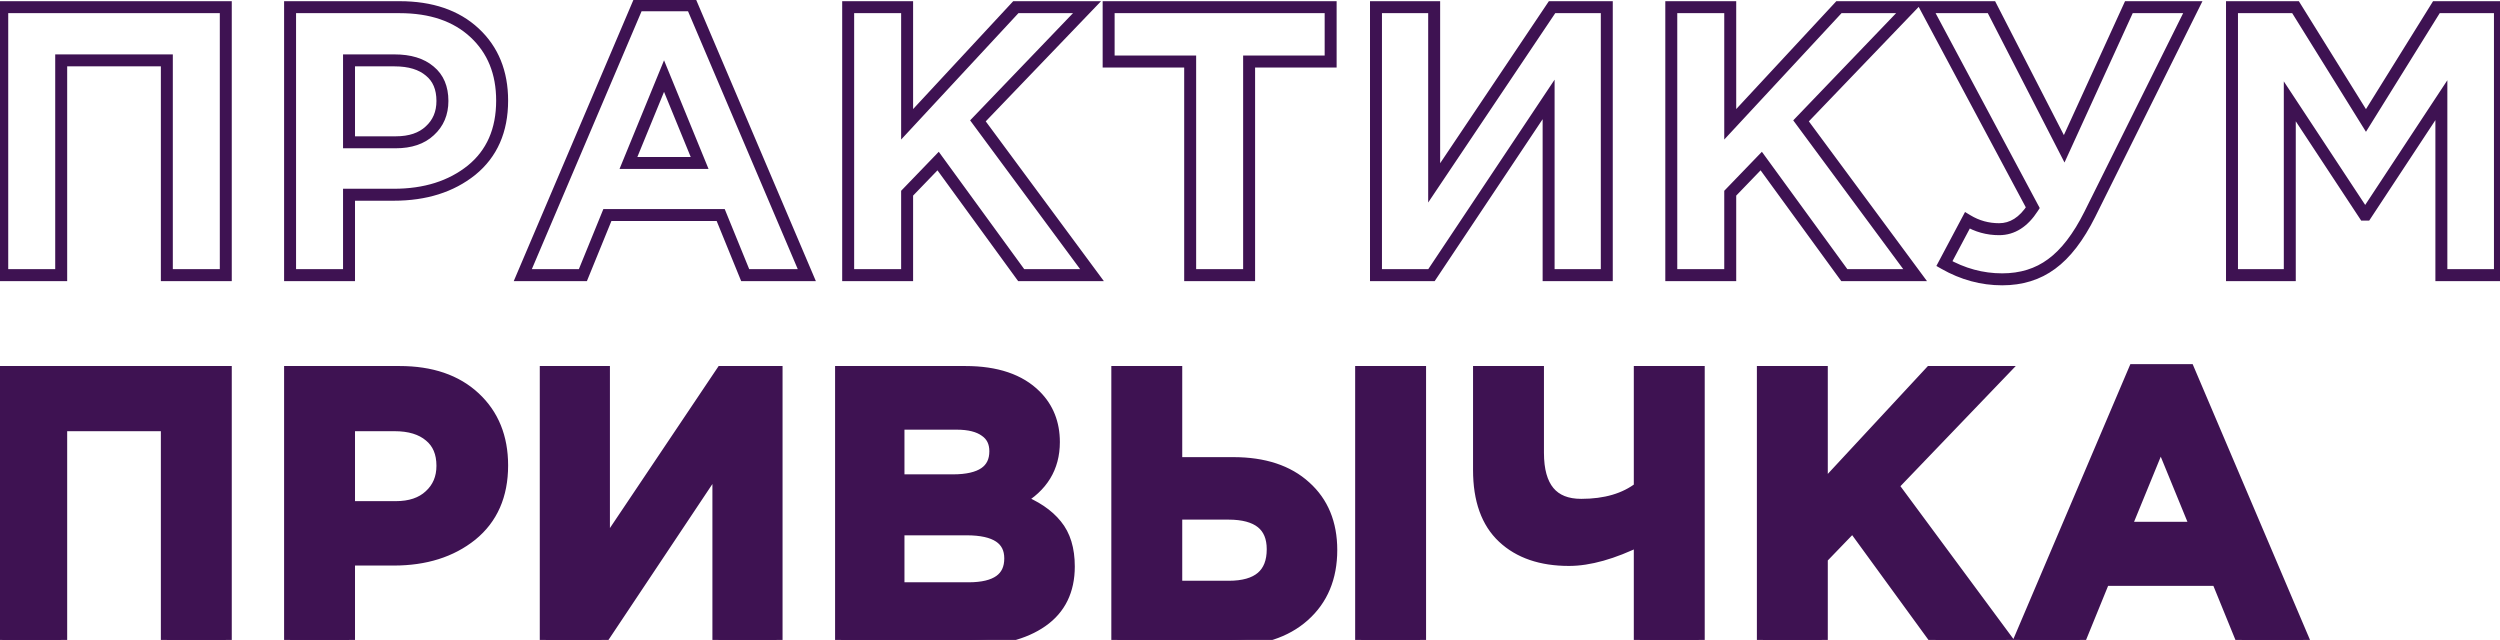 <?xml version="1.0" encoding="UTF-8"?> <svg xmlns="http://www.w3.org/2000/svg" width="418" height="107" viewBox="0 0 418 107" fill="none"> <path d="M0.376 107V62.2H37.752V107H27.896V71.096H10.232V107H0.376ZM48.501 107V62.2H66.805C72.096 62.2 76.277 63.629 79.349 66.488C82.421 69.347 83.957 73.123 83.957 77.816C83.957 82.808 82.25 86.691 78.837 89.464C75.424 92.195 71.093 93.56 65.845 93.56H58.357V107H48.501ZM58.357 84.792H66.165C68.597 84.792 70.496 84.152 71.861 82.872C73.269 81.592 73.973 79.928 73.973 77.88C73.973 75.704 73.269 74.04 71.861 72.888C70.453 71.693 68.49 71.096 65.973 71.096H58.357V84.792ZM129.843 62.2V107H120.115V77.624L100.531 107H91.251V62.2H100.979V91.576L120.691 62.2H129.843ZM140.626 107V62.2H161.426C166.589 62.2 170.493 63.523 173.138 66.168C175.186 68.216 176.21 70.797 176.21 73.912C176.21 78.136 174.247 81.357 170.322 83.576C173.095 84.643 175.186 86.051 176.594 87.8C178.002 89.507 178.706 91.811 178.706 94.712C178.706 98.723 177.213 101.773 174.226 103.864C171.239 105.955 167.143 107 161.938 107H140.626ZM150.226 80.312H159.314C164.05 80.312 166.418 78.691 166.418 75.448C166.418 73.955 165.863 72.824 164.754 72.056C163.645 71.245 162.045 70.84 159.954 70.84H150.226V80.312ZM150.226 98.36H161.938C166.589 98.36 168.914 96.696 168.914 93.368C168.914 90.125 166.482 88.504 161.618 88.504H150.226V98.36ZM186.814 107V62.2H196.67V77.432H206.206C211.326 77.432 215.336 78.755 218.238 81.4C221.139 84.003 222.59 87.523 222.59 91.96C222.59 96.568 221.054 100.237 217.982 102.968C214.952 105.656 210.814 107 205.566 107H186.814ZM205.374 85.88H196.67V98.104H205.438C210.344 98.104 212.798 96.013 212.798 91.832C212.798 87.864 210.323 85.88 205.374 85.88ZM227.582 107V62.2H237.438V107H227.582ZM274.173 107V90.296C269.65 92.515 265.703 93.624 262.333 93.624C257.682 93.624 254.013 92.365 251.325 89.848C248.637 87.331 247.293 83.576 247.293 78.584V62.2H257.149V75.704C257.149 81.507 259.559 84.408 264.381 84.408C268.434 84.408 271.698 83.448 274.173 81.528V62.2H284.029V107H274.173ZM294.751 107V62.2H304.607V81.784L322.783 62.2H334.687L316.447 81.208L335.519 107H323.679L309.791 87.928L304.607 93.304V107H294.751ZM337.661 107L356.861 61.88H365.949L385.149 107H374.845L370.749 96.952H351.805L347.709 107H337.661ZM355.325 88.248H367.229L361.277 73.72L355.325 88.248Z" fill="#3E1252"></path> <path d="M0.376 46H-0.624V47H0.376V46ZM0.376 1.2V0.2H-0.624V1.2H0.376ZM37.752 1.2H38.752V0.2H37.752V1.2ZM37.752 46V47H38.752V46H37.752ZM27.896 46H26.896V47H27.896V46ZM27.896 10.096H28.896V9.096H27.896V10.096ZM10.232 10.096V9.096H9.232V10.096H10.232ZM10.232 46V47H11.232V46H10.232ZM1.376 46V1.2H-0.624V46H1.376ZM0.376 2.2H37.752V0.2H0.376V2.2ZM36.752 1.2V46H38.752V1.2H36.752ZM37.752 45H27.896V47H37.752V45ZM28.896 46V10.096H26.896V46H28.896ZM27.896 9.096H10.232V11.096H27.896V9.096ZM9.232 10.096V46H11.232V10.096H9.232ZM10.232 45H0.376V47H10.232V45ZM48.501 46H47.501V47H48.501V46ZM48.501 1.2V0.2H47.501V1.2H48.501ZM79.349 5.488L78.668 6.22L78.668 6.22L79.349 5.488ZM78.837 28.464L79.462 29.245L79.468 29.24L78.837 28.464ZM58.357 32.56V31.56H57.357V32.56H58.357ZM58.357 46V47H59.357V46H58.357ZM58.357 23.792H57.357V24.792H58.357V23.792ZM71.861 21.872L71.188 21.132L71.183 21.137L71.177 21.142L71.861 21.872ZM71.861 11.888L71.214 12.65L71.221 12.656L71.228 12.662L71.861 11.888ZM58.357 10.096V9.096H57.357V10.096H58.357ZM49.501 46V1.2H47.501V46H49.501ZM48.501 2.2H66.805V0.2H48.501V2.2ZM66.805 2.2C71.912 2.2 75.826 3.575 78.668 6.22L80.03 4.756C76.728 1.683 72.28 0.2 66.805 0.2V2.2ZM78.668 6.22C81.511 8.866 82.957 12.364 82.957 16.816H84.957C84.957 11.881 83.331 7.827 80.03 4.756L78.668 6.22ZM82.957 16.816C82.957 21.553 81.353 25.132 78.206 27.688L79.468 29.24C83.148 26.25 84.957 22.063 84.957 16.816H82.957ZM78.212 27.683C75.01 30.245 70.913 31.56 65.845 31.56V33.56C71.273 33.56 75.837 32.144 79.462 29.245L78.212 27.683ZM65.845 31.56H58.357V33.56H65.845V31.56ZM57.357 32.56V46H59.357V32.56H57.357ZM58.357 45H48.501V47H58.357V45ZM58.357 24.792H66.165V22.792H58.357V24.792ZM66.165 24.792C68.772 24.792 70.944 24.102 72.545 22.602L71.177 21.142C70.047 22.201 68.421 22.792 66.165 22.792V24.792ZM72.534 22.612C74.167 21.127 74.973 19.186 74.973 16.88H72.973C72.973 18.67 72.371 20.057 71.188 21.132L72.534 22.612ZM74.973 16.88C74.973 14.469 74.18 12.494 72.494 11.114L71.228 12.662C72.358 13.586 72.973 14.939 72.973 16.88H74.973ZM72.508 11.126C70.863 9.73 68.641 9.096 65.973 9.096V11.096C68.34 11.096 70.043 11.657 71.214 12.65L72.508 11.126ZM65.973 9.096H58.357V11.096H65.973V9.096ZM57.357 10.096V23.792H59.357V10.096H57.357ZM87.411 46L86.491 45.608L85.899 47H87.411V46ZM106.611 0.88V-0.12H105.95L105.691 0.488L106.611 0.88ZM115.699 0.88L116.619 0.488L116.36 -0.12H115.699V0.88ZM134.899 46V47H136.411L135.819 45.608L134.899 46ZM124.595 46L123.669 46.377L123.923 47H124.595V46ZM120.499 35.952L121.425 35.575L121.171 34.952H120.499V35.952ZM101.555 35.952V34.952H100.883L100.629 35.575L101.555 35.952ZM97.459 46V47H98.131L98.385 46.377L97.459 46ZM105.075 27.248L104.15 26.869L103.585 28.248H105.075V27.248ZM116.979 27.248V28.248H118.469L117.904 26.869L116.979 27.248ZM111.027 12.72L111.952 12.341L111.027 10.082L110.102 12.341L111.027 12.72ZM88.331 46.392L107.531 1.272L105.691 0.488L86.491 45.608L88.331 46.392ZM106.611 1.88H115.699V-0.12H106.611V1.88ZM114.779 1.272L133.979 46.392L135.819 45.608L116.619 0.488L114.779 1.272ZM134.899 45H124.595V47H134.899V45ZM125.521 45.623L121.425 35.575L119.573 36.33L123.669 46.377L125.521 45.623ZM120.499 34.952H101.555V36.952H120.499V34.952ZM100.629 35.575L96.533 45.623L98.385 46.377L102.481 36.33L100.629 35.575ZM97.459 45H87.411V47H97.459V45ZM105.075 28.248H116.979V26.248H105.075V28.248ZM117.904 26.869L111.952 12.341L110.102 13.099L116.054 27.627L117.904 26.869ZM110.102 12.341L104.15 26.869L106 27.627L111.952 13.099L110.102 12.341ZM141.814 46H140.814V47H141.814V46ZM141.814 1.2V0.2H140.814V1.2H141.814ZM151.67 1.2H152.67V0.2H151.67V1.2ZM151.67 20.784H150.67V23.331L152.402 21.464L151.67 20.784ZM169.846 1.2V0.2H169.409L169.113 0.52L169.846 1.2ZM181.75 1.2L182.471 1.892L184.095 0.2H181.75V1.2ZM163.51 20.208L162.788 19.516L162.204 20.124L162.705 20.803L163.51 20.208ZM182.582 46V47H184.565L183.386 45.405L182.582 46ZM170.742 46L169.933 46.589L170.233 47H170.742V46ZM156.854 26.928L157.662 26.339L156.961 25.376L156.134 26.234L156.854 26.928ZM151.67 32.304L150.95 31.61L150.67 31.9V32.304H151.67ZM151.67 46V47H152.67V46H151.67ZM142.814 46V1.2H140.814V46H142.814ZM141.814 2.2H151.67V0.2H141.814V2.2ZM150.67 1.2V20.784H152.67V1.2H150.67ZM152.402 21.464L170.578 1.88L169.113 0.52L150.937 20.104L152.402 21.464ZM169.846 2.2H181.75V0.2H169.846V2.2ZM181.028 0.508L162.788 19.516L164.231 20.9L182.471 1.892L181.028 0.508ZM162.705 20.803L181.777 46.595L183.386 45.405L164.314 19.613L162.705 20.803ZM182.582 45H170.742V47H182.582V45ZM171.55 45.411L157.662 26.339L156.045 27.517L169.933 46.589L171.55 45.411ZM156.134 26.234L150.95 31.61L152.389 32.998L157.573 27.622L156.134 26.234ZM150.67 32.304V46H152.67V32.304H150.67ZM151.67 45H141.814V47H151.67V45ZM198.996 46H197.996V47H198.996V46ZM198.996 10.288H199.996V9.288H198.996V10.288ZM185.364 10.288H184.364V11.288H185.364V10.288ZM185.364 1.2V0.2H184.364V1.2H185.364ZM222.484 1.2H223.484V0.2H222.484V1.2ZM222.484 10.288V11.288H223.484V10.288H222.484ZM208.852 10.288V9.288H207.852V10.288H208.852ZM208.852 46V47H209.852V46H208.852ZM199.996 46V10.288H197.996V46H199.996ZM198.996 9.288H185.364V11.288H198.996V9.288ZM186.364 10.288V1.2H184.364V10.288H186.364ZM185.364 2.2H222.484V0.2H185.364V2.2ZM221.484 1.2V10.288H223.484V1.2H221.484ZM222.484 9.288H208.852V11.288H222.484V9.288ZM207.852 10.288V46H209.852V10.288H207.852ZM208.852 45H198.996V47H208.852V45ZM268.656 1.2H269.656V0.2H268.656V1.2ZM268.656 46V47H269.656V46H268.656ZM258.928 46H257.928V47H258.928V46ZM258.928 16.624H259.928V13.321L258.095 16.069L258.928 16.624ZM239.344 46V47H239.879L240.176 46.555L239.344 46ZM230.064 46H229.064V47H230.064V46ZM230.064 1.2V0.2H229.064V1.2H230.064ZM239.792 1.2H240.792V0.2H239.792V1.2ZM239.792 30.576H238.792V33.861L240.622 31.133L239.792 30.576ZM259.504 1.2V0.2H258.97L258.673 0.643L259.504 1.2ZM267.656 1.2V46H269.656V1.2H267.656ZM268.656 45H258.928V47H268.656V45ZM259.928 46V16.624H257.928V46H259.928ZM258.095 16.069L238.511 45.445L240.176 46.555L259.76 17.179L258.095 16.069ZM239.344 45H230.064V47H239.344V45ZM231.064 46V1.2H229.064V46H231.064ZM230.064 2.2H239.792V0.2H230.064V2.2ZM238.792 1.2V30.576H240.792V1.2H238.792ZM240.622 31.133L260.334 1.757L258.673 0.643L238.961 30.019L240.622 31.133ZM259.504 2.2H268.656V0.2H259.504V2.2ZM279.439 46H278.439V47H279.439V46ZM279.439 1.2V0.2H278.439V1.2H279.439ZM289.295 1.2H290.295V0.2H289.295V1.2ZM289.295 20.784H288.295V23.331L290.027 21.464L289.295 20.784ZM307.471 1.2V0.2H307.034L306.738 0.52L307.471 1.2ZM319.375 1.2L320.096 1.892L321.72 0.2H319.375V1.2ZM301.135 20.208L300.413 19.516L299.829 20.124L300.33 20.803L301.135 20.208ZM320.207 46V47H322.19L321.011 45.405L320.207 46ZM308.367 46L307.558 46.589L307.858 47H308.367V46ZM294.479 26.928L295.287 26.339L294.586 25.376L293.759 26.234L294.479 26.928ZM289.295 32.304L288.575 31.61L288.295 31.9V32.304H289.295ZM289.295 46V47H290.295V46H289.295ZM280.439 46V1.2H278.439V46H280.439ZM279.439 2.2H289.295V0.2H279.439V2.2ZM288.295 1.2V20.784H290.295V1.2H288.295ZM290.027 21.464L308.203 1.88L306.738 0.52L288.562 20.104L290.027 21.464ZM307.471 2.2H319.375V0.2H307.471V2.2ZM318.653 0.508L300.413 19.516L301.856 20.9L320.096 1.892L318.653 0.508ZM300.33 20.803L319.402 46.595L321.011 45.405L301.939 19.613L300.33 20.803ZM320.207 45H308.367V47H320.207V45ZM309.175 45.411L295.287 26.339L293.67 27.517L307.558 46.589L309.175 45.411ZM293.759 26.234L288.575 31.61L290.014 32.998L295.198 27.622L293.759 26.234ZM288.295 32.304V46H290.295V32.304H288.295ZM289.295 45H279.439V47H289.295V45ZM345.133 24.88L344.243 25.337L345.185 27.172L346.042 25.296L345.133 24.88ZM355.949 1.2V0.2H355.306L355.039 0.785L355.949 1.2ZM366.637 1.2L367.532 1.645L368.251 0.2H366.637V1.2ZM349.421 35.824L350.315 36.271L350.316 36.269L349.421 35.824ZM343.021 44.144L342.432 43.335L342.425 43.34L343.021 44.144ZM325.101 44.08L324.217 43.611L323.762 44.468L324.606 44.949L325.101 44.08ZM328.941 36.848L329.458 35.992L328.553 35.445L328.057 36.379L328.941 36.848ZM339.885 34.736L340.726 35.277L341.043 34.783L340.766 34.265L339.885 34.736ZM321.965 1.2V0.2H320.296L321.083 1.671L321.965 1.2ZM332.973 1.2L333.862 0.743L333.583 0.2H332.973V1.2ZM346.042 25.296L356.858 1.615L355.039 0.785L344.223 24.465L346.042 25.296ZM355.949 2.2H366.637V0.2H355.949V2.2ZM365.741 0.755L348.525 35.379L350.316 36.269L367.532 1.645L365.741 0.755ZM348.526 35.377C346.646 39.137 344.602 41.757 342.432 43.335L343.609 44.953C346.132 43.117 348.355 40.191 350.315 36.271L348.526 35.377ZM342.425 43.34C340.313 44.905 337.776 45.704 334.765 45.704V47.704C338.153 47.704 341.12 46.797 343.616 44.948L342.425 43.34ZM334.765 45.704C331.576 45.704 328.524 44.879 325.595 43.211L324.606 44.949C327.821 46.78 331.212 47.704 334.765 47.704V45.704ZM325.984 44.549L329.824 37.317L328.057 36.379L324.217 43.611L325.984 44.549ZM328.423 37.703C330.202 38.781 332.152 39.32 334.253 39.32V37.32C332.513 37.32 330.921 36.878 329.458 35.992L328.423 37.703ZM334.253 39.32C336.907 39.32 339.064 37.861 340.726 35.277L339.043 34.195C337.633 36.389 336.035 37.32 334.253 37.32V39.32ZM340.766 34.265L322.846 0.729L321.083 1.671L339.003 35.207L340.766 34.265ZM321.965 2.2H332.973V0.2H321.965V2.2ZM332.083 1.657L344.243 25.337L346.022 24.423L333.862 0.743L332.083 1.657ZM373.189 46H372.189V47H373.189V46ZM373.189 1.2V0.2H372.189V1.2H373.189ZM383.812 1.2L384.662 0.672L384.368 0.2H383.812V1.2ZM395.589 20.144L394.739 20.672L395.589 22.038L396.438 20.672L395.589 20.144ZM407.365 1.2V0.2H406.809L406.515 0.672L407.365 1.2ZM417.989 1.2H418.989V0.2H417.989V1.2ZM417.989 46V47H418.989V46H417.989ZM408.197 46H407.197V47H408.197V46ZM408.197 16.752H409.197V13.417L407.361 16.202L408.197 16.752ZM395.589 35.888V36.888H396.127L396.424 36.438L395.589 35.888ZM395.333 35.888L394.497 36.438L394.794 36.888H395.333V35.888ZM382.853 16.944L383.688 16.394L381.853 13.608V16.944H382.853ZM382.853 46V47H383.853V46H382.853ZM374.189 46V1.2H372.189V46H374.189ZM373.189 2.2H383.812V0.2H373.189V2.2ZM382.963 1.728L394.739 20.672L396.438 19.616L384.662 0.672L382.963 1.728ZM396.438 20.672L408.214 1.728L406.515 0.672L394.739 19.616L396.438 20.672ZM407.365 2.2H417.989V0.2H407.365V2.2ZM416.989 1.2V46H418.989V1.2H416.989ZM417.989 45H408.197V47H417.989V45ZM409.197 46V16.752H407.197V46H409.197ZM407.361 16.202L394.753 35.338L396.424 36.438L409.032 17.302L407.361 16.202ZM395.589 34.888H395.333V36.888H395.589V34.888ZM396.168 35.338L383.688 16.394L382.017 17.494L394.497 36.438L396.168 35.338ZM381.853 16.944V46H383.853V16.944H381.853ZM382.853 45H373.189V47H382.853V45ZM0.376 107H-0.624V108H0.376V107ZM0.376 62.2V61.2H-0.624V62.2H0.376ZM37.752 62.2H38.752V61.2H37.752V62.2ZM37.752 107V108H38.752V107H37.752ZM27.896 107H26.896V108H27.896V107ZM27.896 71.096H28.896V70.096H27.896V71.096ZM10.232 71.096V70.096H9.232V71.096H10.232ZM10.232 107V108H11.232V107H10.232ZM1.376 107V62.2H-0.624V107H1.376ZM0.376 63.2H37.752V61.2H0.376V63.2ZM36.752 62.2V107H38.752V62.2H36.752ZM37.752 106H27.896V108H37.752V106ZM28.896 107V71.096H26.896V107H28.896ZM27.896 70.096H10.232V72.096H27.896V70.096ZM9.232 71.096V107H11.232V71.096H9.232ZM10.232 106H0.376V108H10.232V106ZM48.501 107H47.501V108H48.501V107ZM48.501 62.2V61.2H47.501V62.2H48.501ZM79.349 66.488L78.668 67.22L78.668 67.22L79.349 66.488ZM78.837 89.464L79.462 90.245L79.468 90.24L78.837 89.464ZM58.357 93.56V92.56H57.357V93.56H58.357ZM58.357 107V108H59.357V107H58.357ZM58.357 84.792H57.357V85.792H58.357V84.792ZM71.861 82.872L71.188 82.132L71.183 82.137L71.177 82.142L71.861 82.872ZM71.861 72.888L71.214 73.65L71.221 73.656L71.228 73.662L71.861 72.888ZM58.357 71.096V70.096H57.357V71.096H58.357ZM49.501 107V62.2H47.501V107H49.501ZM48.501 63.2H66.805V61.2H48.501V63.2ZM66.805 63.2C71.912 63.2 75.826 64.575 78.668 67.22L80.03 65.756C76.728 62.683 72.28 61.2 66.805 61.2V63.2ZM78.668 67.22C81.511 69.866 82.957 73.364 82.957 77.816H84.957C84.957 72.881 83.331 68.827 80.03 65.756L78.668 67.22ZM82.957 77.816C82.957 82.553 81.353 86.132 78.206 88.688L79.468 90.24C83.148 87.25 84.957 83.063 84.957 77.816H82.957ZM78.212 88.683C75.01 91.245 70.913 92.56 65.845 92.56V94.56C71.273 94.56 75.837 93.144 79.462 90.245L78.212 88.683ZM65.845 92.56H58.357V94.56H65.845V92.56ZM57.357 93.56V107H59.357V93.56H57.357ZM58.357 106H48.501V108H58.357V106ZM58.357 85.792H66.165V83.792H58.357V85.792ZM66.165 85.792C68.772 85.792 70.944 85.103 72.545 83.602L71.177 82.142C70.047 83.201 68.421 83.792 66.165 83.792V85.792ZM72.534 83.612C74.167 82.127 74.973 80.186 74.973 77.88H72.973C72.973 79.67 72.371 81.057 71.188 82.132L72.534 83.612ZM74.973 77.88C74.973 75.469 74.18 73.494 72.494 72.114L71.228 73.662C72.358 74.586 72.973 75.939 72.973 77.88H74.973ZM72.508 72.126C70.863 70.73 68.641 70.096 65.973 70.096V72.096C68.34 72.096 70.043 72.657 71.214 73.65L72.508 72.126ZM65.973 70.096H58.357V72.096H65.973V70.096ZM57.357 71.096V84.792H59.357V71.096H57.357ZM129.843 62.2H130.843V61.2H129.843V62.2ZM129.843 107V108H130.843V107H129.843ZM120.115 107H119.115V108H120.115V107ZM120.115 77.624H121.115V74.321L119.283 77.069L120.115 77.624ZM100.531 107V108H101.066L101.363 107.555L100.531 107ZM91.251 107H90.251V108H91.251V107ZM91.251 62.2V61.2H90.251V62.2H91.251ZM100.979 62.2H101.979V61.2H100.979V62.2ZM100.979 91.576H99.979V94.861L101.809 92.133L100.979 91.576ZM120.691 62.2V61.2H120.158L119.861 61.643L120.691 62.2ZM128.843 62.2V107H130.843V62.2H128.843ZM129.843 106H120.115V108H129.843V106ZM121.115 107V77.624H119.115V107H121.115ZM119.283 77.069L99.699 106.445L101.363 107.555L120.947 78.179L119.283 77.069ZM100.531 106H91.251V108H100.531V106ZM92.251 107V62.2H90.251V107H92.251ZM91.251 63.2H100.979V61.2H91.251V63.2ZM99.979 62.2V91.576H101.979V62.2H99.979ZM101.809 92.133L121.521 62.757L119.861 61.643L100.149 91.019L101.809 92.133ZM120.691 63.2H129.843V61.2H120.691V63.2ZM140.626 107H139.626V108H140.626V107ZM140.626 62.2V61.2H139.626V62.2H140.626ZM173.138 66.168L172.431 66.875L172.431 66.875L173.138 66.168ZM170.322 83.576L169.83 82.705L167.985 83.748L169.963 84.509L170.322 83.576ZM176.594 87.8L175.815 88.427L175.823 88.436L176.594 87.8ZM150.226 80.312H149.226V81.312H150.226V80.312ZM164.754 72.056L164.164 72.863L164.174 72.871L164.185 72.878L164.754 72.056ZM150.226 70.84V69.84H149.226V70.84H150.226ZM150.226 98.36H149.226V99.36H150.226V98.36ZM150.226 88.504V87.504H149.226V88.504H150.226ZM141.626 107V62.2H139.626V107H141.626ZM140.626 63.2H161.426V61.2H140.626V63.2ZM161.426 63.2C166.426 63.2 170.035 64.479 172.431 66.875L173.845 65.461C170.95 62.566 166.751 61.2 161.426 61.2V63.2ZM172.431 66.875C174.276 68.721 175.21 71.04 175.21 73.912H177.21C177.21 70.554 176.096 67.712 173.845 65.461L172.431 66.875ZM175.21 73.912C175.21 77.747 173.467 80.65 169.83 82.705L170.814 84.447C175.027 82.065 177.21 78.525 177.21 73.912H175.21ZM169.963 84.509C172.623 85.533 174.548 86.853 175.815 88.427L177.373 87.173C175.824 85.249 173.567 83.753 170.681 82.643L169.963 84.509ZM175.823 88.436C177.042 89.915 177.706 91.97 177.706 94.712H179.706C179.706 91.651 178.962 89.099 177.365 87.164L175.823 88.436ZM177.706 94.712C177.706 98.434 176.342 101.162 173.653 103.045L174.799 104.683C178.083 102.385 179.706 99.011 179.706 94.712H177.706ZM173.653 103.045C170.892 104.977 167.023 106 161.938 106V108C167.264 108 171.587 106.932 174.799 104.683L173.653 103.045ZM161.938 106H140.626V108H161.938V106ZM150.226 81.312H159.314V79.312H150.226V81.312ZM159.314 81.312C161.765 81.312 163.78 80.898 165.207 79.921C166.702 78.897 167.418 77.349 167.418 75.448H165.418C165.418 76.789 164.95 77.673 164.077 78.271C163.136 78.915 161.599 79.312 159.314 79.312V81.312ZM167.418 75.448C167.418 73.668 166.734 72.211 165.323 71.234L164.185 72.878C164.992 73.437 165.418 74.242 165.418 75.448H167.418ZM165.344 71.249C163.995 70.263 162.153 69.84 159.954 69.84V71.84C161.937 71.84 163.294 72.228 164.164 72.863L165.344 71.249ZM159.954 69.84H150.226V71.84H159.954V69.84ZM149.226 70.84V80.312H151.226V70.84H149.226ZM150.226 99.36H161.938V97.36H150.226V99.36ZM161.938 99.36C164.352 99.36 166.343 98.933 167.752 97.925C169.223 96.873 169.914 95.294 169.914 93.368H167.914C167.914 94.77 167.443 95.687 166.588 96.299C165.672 96.954 164.174 97.36 161.938 97.36V99.36ZM169.914 93.368C169.914 91.455 169.173 89.907 167.645 88.888C166.188 87.917 164.13 87.504 161.618 87.504V89.504C163.97 89.504 165.56 89.902 166.535 90.552C167.439 91.155 167.914 92.038 167.914 93.368H169.914ZM161.618 87.504H150.226V89.504H161.618V87.504ZM149.226 88.504V98.36H151.226V88.504H149.226ZM186.814 107H185.814V108H186.814V107ZM186.814 62.2V61.2H185.814V62.2H186.814ZM196.67 62.2H197.67V61.2H196.67V62.2ZM196.67 77.432H195.67V78.432H196.67V77.432ZM218.238 81.4L217.564 82.139L217.57 82.144L218.238 81.4ZM217.982 102.968L218.645 103.716L218.646 103.715L217.982 102.968ZM196.67 85.88V84.88H195.67V85.88H196.67ZM196.67 98.104H195.67V99.104H196.67V98.104ZM227.582 107H226.582V108H227.582V107ZM227.582 62.2V61.2H226.582V62.2H227.582ZM237.438 62.2H238.438V61.2H237.438V62.2ZM237.438 107V108H238.438V107H237.438ZM187.814 107V62.2H185.814V107H187.814ZM186.814 63.2H196.67V61.2H186.814V63.2ZM195.67 62.2V77.432H197.67V62.2H195.67ZM196.67 78.432H206.206V76.432H196.67V78.432ZM206.206 78.432C211.154 78.432 214.897 79.707 217.564 82.139L218.911 80.661C215.775 77.802 211.497 76.432 206.206 76.432V78.432ZM217.57 82.144C220.229 84.53 221.59 87.763 221.59 91.96H223.59C223.59 87.282 222.048 83.475 218.905 80.656L217.57 82.144ZM221.59 91.96C221.59 96.321 220.148 99.704 217.317 102.221L218.646 103.715C221.959 100.771 223.59 96.815 223.59 91.96H221.59ZM217.318 102.22C214.52 104.702 210.643 106 205.566 106V108C210.984 108 215.384 106.61 218.645 103.716L217.318 102.22ZM205.566 106H186.814V108H205.566V106ZM205.374 84.88H196.67V86.88H205.374V84.88ZM195.67 85.88V98.104H197.67V85.88H195.67ZM196.67 99.104H205.438V97.104H196.67V99.104ZM205.438 99.104C208.009 99.104 210.125 98.559 211.606 97.297C213.118 96.009 213.798 94.122 213.798 91.832H211.798C211.798 93.723 211.25 94.973 210.309 95.775C209.337 96.603 207.772 97.104 205.438 97.104V99.104ZM213.798 91.832C213.798 89.628 213.099 87.816 211.567 86.588C210.077 85.393 207.955 84.88 205.374 84.88V86.88C207.741 86.88 209.331 87.359 210.316 88.148C211.258 88.904 211.798 90.068 211.798 91.832H213.798ZM228.582 107V62.2H226.582V107H228.582ZM227.582 63.2H237.438V61.2H227.582V63.2ZM236.438 62.2V107H238.438V62.2H236.438ZM237.438 106H227.582V108H237.438V106ZM274.173 107H273.173V108H274.173V107ZM274.173 90.296H275.173V88.692L273.732 89.398L274.173 90.296ZM251.325 89.848L250.641 90.578L250.641 90.578L251.325 89.848ZM247.293 62.2V61.2H246.293V62.2H247.293ZM257.149 62.2H258.149V61.2H257.149V62.2ZM274.173 81.528L274.785 82.318L275.173 82.018V81.528H274.173ZM274.173 62.2V61.2H273.173V62.2H274.173ZM284.029 62.2H285.029V61.2H284.029V62.2ZM284.029 107V108H285.029V107H284.029ZM275.173 107V90.296H273.173V107H275.173ZM273.732 89.398C269.284 91.58 265.494 92.624 262.333 92.624V94.624C265.913 94.624 270.015 93.449 274.613 91.194L273.732 89.398ZM262.333 92.624C257.866 92.624 254.466 91.42 252.008 89.118L250.641 90.578C253.559 93.311 257.498 94.624 262.333 94.624V92.624ZM252.008 89.118C249.586 86.85 248.293 83.401 248.293 78.584H246.293C246.293 83.751 247.687 87.811 250.641 90.578L252.008 89.118ZM248.293 78.584V62.2H246.293V78.584H248.293ZM247.293 63.2H257.149V61.2H247.293V63.2ZM256.149 62.2V75.704H258.149V62.2H256.149ZM256.149 75.704C256.149 78.719 256.771 81.166 258.187 82.871C259.633 84.611 261.762 85.408 264.381 85.408V83.408C262.178 83.408 260.69 82.754 259.726 81.593C258.731 80.396 258.149 78.492 258.149 75.704H256.149ZM264.381 85.408C268.59 85.408 272.09 84.41 274.785 82.318L273.56 80.738C271.306 82.486 268.278 83.408 264.381 83.408V85.408ZM275.173 81.528V62.2H273.173V81.528H275.173ZM274.173 63.2H284.029V61.2H274.173V63.2ZM283.029 62.2V107H285.029V62.2H283.029ZM284.029 106H274.173V108H284.029V106ZM294.751 107H293.751V108H294.751V107ZM294.751 62.2V61.2H293.751V62.2H294.751ZM304.607 62.2H305.607V61.2H304.607V62.2ZM304.607 81.784H303.607V84.332L305.34 82.464L304.607 81.784ZM322.783 62.2V61.2H322.347L322.05 61.52L322.783 62.2ZM334.687 62.2L335.409 62.892L337.033 61.2H334.687V62.2ZM316.447 81.208L315.725 80.516L315.141 81.124L315.643 81.803L316.447 81.208ZM335.519 107V108H337.502L336.323 106.405L335.519 107ZM323.679 107L322.871 107.589L323.17 108H323.679V107ZM309.791 87.928L310.599 87.339L309.898 86.376L309.071 87.234L309.791 87.928ZM304.607 93.304L303.887 92.61L303.607 92.9V93.304H304.607ZM304.607 107V108H305.607V107H304.607ZM295.751 107V62.2H293.751V107H295.751ZM294.751 63.2H304.607V61.2H294.751V63.2ZM303.607 62.2V81.784H305.607V62.2H303.607ZM305.34 82.464L323.516 62.88L322.05 61.52L303.874 81.104L305.34 82.464ZM322.783 63.2H334.687V61.2H322.783V63.2ZM333.965 61.508L315.725 80.516L317.169 81.9L335.409 62.892L333.965 61.508ZM315.643 81.803L334.715 107.595L336.323 106.405L317.251 80.613L315.643 81.803ZM335.519 106H323.679V108H335.519V106ZM324.487 106.411L310.599 87.339L308.983 88.517L322.871 107.589L324.487 106.411ZM309.071 87.234L303.887 92.61L305.327 93.998L310.511 88.622L309.071 87.234ZM303.607 93.304V107H305.607V93.304H303.607ZM304.607 106H294.751V108H304.607V106ZM337.661 107L336.741 106.608L336.149 108H337.661V107ZM356.861 61.88V60.88H356.2L355.941 61.488L356.861 61.88ZM365.949 61.88L366.869 61.488L366.61 60.88H365.949V61.88ZM385.149 107V108H386.661L386.069 106.608L385.149 107ZM374.845 107L373.919 107.377L374.173 108H374.845V107ZM370.749 96.952L371.675 96.575L371.421 95.952H370.749V96.952ZM351.805 96.952V95.952H351.133L350.879 96.575L351.805 96.952ZM347.709 107V108H348.381L348.635 107.377L347.709 107ZM355.325 88.248L354.4 87.869L353.835 89.248H355.325V88.248ZM367.229 88.248V89.248H368.719L368.154 87.869L367.229 88.248ZM361.277 73.72L362.202 73.341L361.277 71.082L360.352 73.341L361.277 73.72ZM338.581 107.392L357.781 62.272L355.941 61.488L336.741 106.608L338.581 107.392ZM356.861 62.88H365.949V60.88H356.861V62.88ZM365.029 62.272L384.229 107.392L386.069 106.608L366.869 61.488L365.029 62.272ZM385.149 106H374.845V108H385.149V106ZM375.771 106.623L371.675 96.575L369.823 97.329L373.919 107.377L375.771 106.623ZM370.749 95.952H351.805V97.952H370.749V95.952ZM350.879 96.575L346.783 106.623L348.635 107.377L352.731 97.329L350.879 96.575ZM347.709 106H337.661V108H347.709V106ZM355.325 89.248H367.229V87.248H355.325V89.248ZM368.154 87.869L362.202 73.341L360.352 74.099L366.304 88.627L368.154 87.869ZM360.352 73.341L354.4 87.869L356.25 88.627L362.202 74.099L360.352 73.341Z" fill="#3E1252"></path> </svg> 